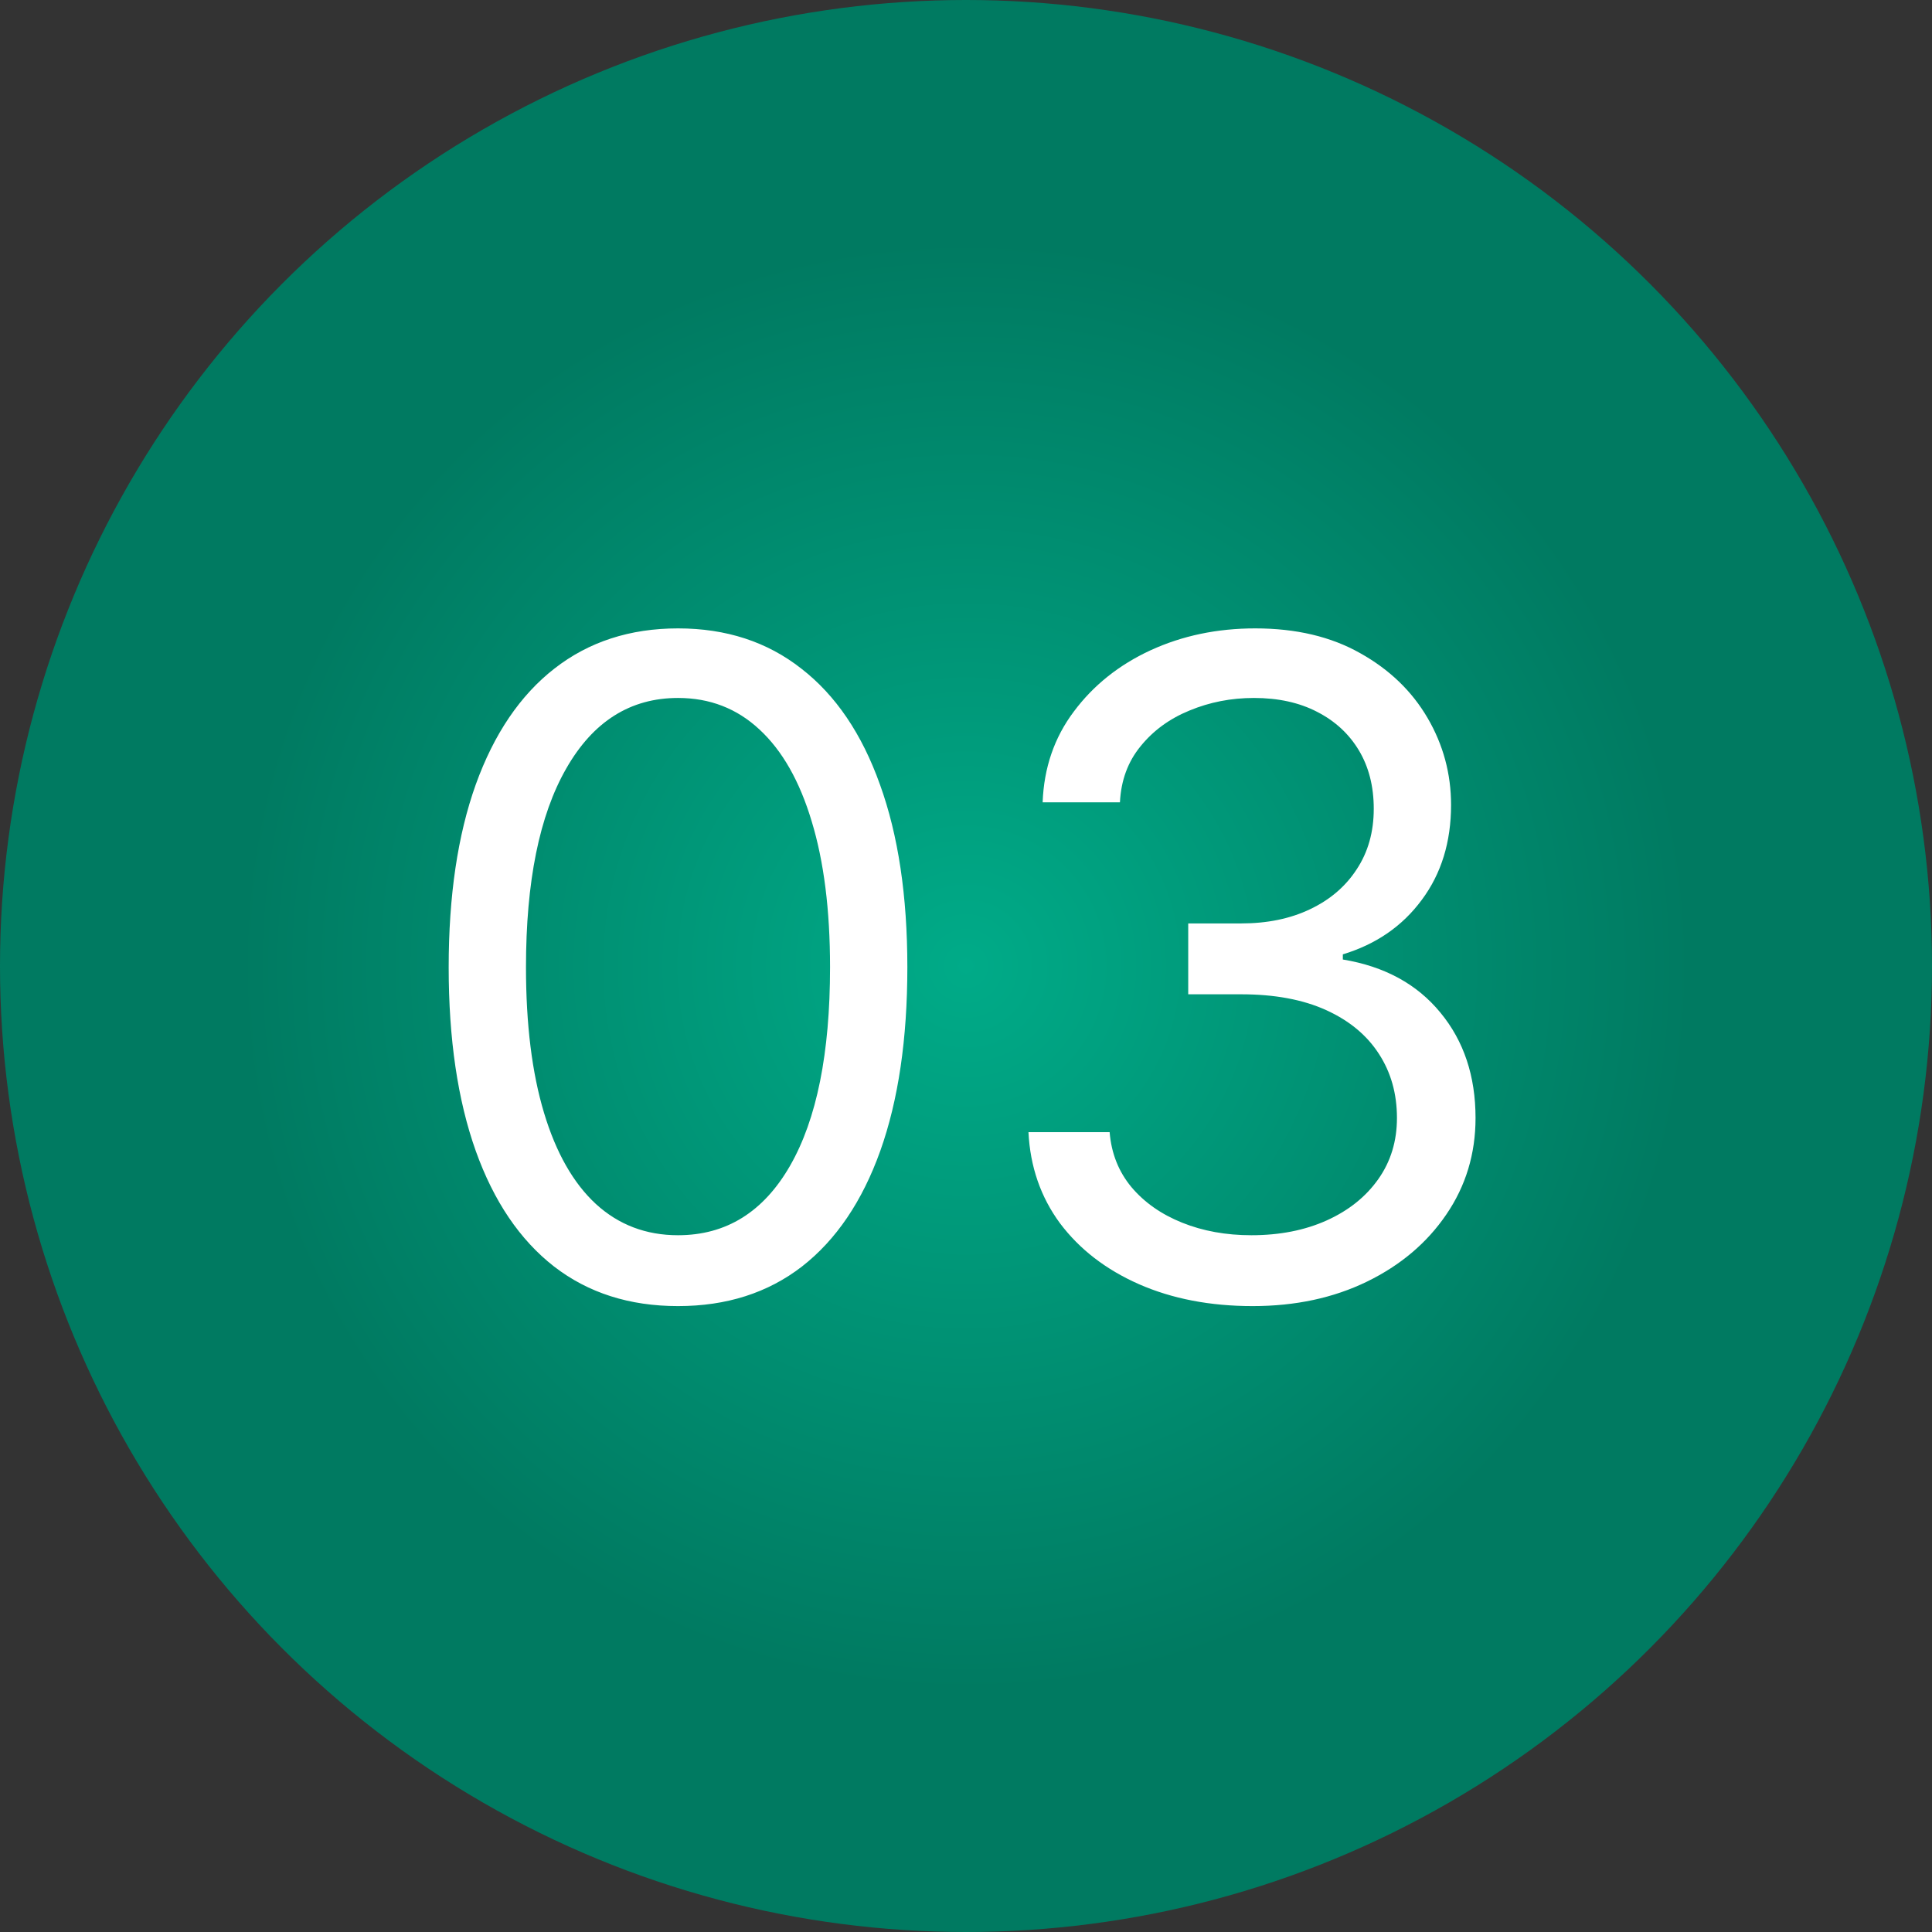 <?xml version="1.0" encoding="UTF-8"?> <svg xmlns="http://www.w3.org/2000/svg" width="426" height="426" viewBox="0 0 426 426" fill="none"><rect x="0" y="0" width="426" height="426" fill="#333333" stroke="none"/><g clip-path="url(#clip0_2535_205961)"><circle cx="213" cy="213" r="213" fill="url(#paint0_radial_2535_205961)"></circle><path d="M149.5 287.989C138.799 287.989 129.685 285.077 122.156 279.253C114.628 273.382 108.875 264.883 104.898 253.756C100.92 242.581 98.932 229.087 98.932 213.273C98.932 197.553 100.92 184.13 104.898 173.003C108.922 161.829 114.699 153.306 122.227 147.435C129.803 141.516 138.894 138.557 149.5 138.557C160.106 138.557 169.173 141.516 176.702 147.435C184.277 153.306 190.054 161.829 194.031 173.003C198.056 184.13 200.068 197.553 200.068 213.273C200.068 229.087 198.08 242.581 194.102 253.756C190.125 264.883 184.372 273.382 176.844 279.253C169.315 285.077 160.201 287.989 149.5 287.989ZM149.5 272.364C160.106 272.364 168.345 267.25 174.216 257.023C180.087 246.795 183.023 232.212 183.023 213.273C183.023 200.678 181.673 189.954 178.974 181.099C176.323 172.245 172.488 165.498 167.469 160.858C162.497 156.218 156.508 153.898 149.5 153.898C138.989 153.898 130.774 159.082 124.855 169.452C118.937 179.774 115.977 194.381 115.977 213.273C115.977 225.867 117.303 236.568 119.955 245.375C122.606 254.182 126.418 260.882 131.389 265.474C136.408 270.067 142.445 272.364 149.5 272.364ZM276.205 287.989C266.83 287.989 258.473 286.379 251.134 283.159C243.842 279.939 238.042 275.465 233.733 269.736C229.472 263.959 227.152 257.259 226.773 249.636H244.67C245.049 254.324 246.659 258.372 249.5 261.781C252.341 265.143 256.058 267.747 260.651 269.594C265.243 271.44 270.333 272.364 275.92 272.364C282.17 272.364 287.71 271.275 292.54 269.097C297.369 266.919 301.157 263.888 303.903 260.006C306.65 256.123 308.023 251.625 308.023 246.511C308.023 241.161 306.697 236.45 304.045 232.378C301.394 228.259 297.511 225.039 292.398 222.719C287.284 220.399 281.034 219.239 273.648 219.239H262V203.614H273.648C279.424 203.614 284.491 202.572 288.847 200.489C293.25 198.405 296.683 195.47 299.145 191.682C301.654 187.894 302.909 183.443 302.909 178.33C302.909 173.405 301.82 169.12 299.642 165.474C297.464 161.829 294.386 158.988 290.409 156.952C286.479 154.916 281.839 153.898 276.489 153.898C271.47 153.898 266.735 154.821 262.284 156.668C257.881 158.467 254.282 161.095 251.489 164.551C248.695 167.96 247.18 172.08 246.943 176.909H229.898C230.182 169.286 232.478 162.61 236.787 156.881C241.096 151.104 246.73 146.606 253.69 143.386C260.698 140.167 268.392 138.557 276.773 138.557C285.769 138.557 293.487 140.38 299.926 144.026C306.366 147.624 311.313 152.383 314.77 158.301C318.226 164.22 319.955 170.612 319.955 177.477C319.955 185.669 317.8 192.652 313.491 198.429C309.23 204.205 303.43 208.206 296.091 210.432V211.568C305.277 213.083 312.45 216.99 317.611 223.287C322.772 229.537 325.352 237.278 325.352 246.511C325.352 254.419 323.198 261.521 318.889 267.818C314.628 274.068 308.804 278.992 301.418 282.591C294.031 286.189 285.627 287.989 276.205 287.989Z" fill="white"></path></g><defs><radialGradient id="paint0_radial_2535_205961" cx="0" cy="0" r="1" gradientUnits="userSpaceOnUse" gradientTransform="translate(213 213) rotate(90) scale(213)"><stop stop-color="#00AB88"></stop><stop offset="0.745" stop-color="#007A61"></stop></radialGradient><clipPath id="clip0_2535_205961"><rect width="426" height="426" fill="white"></rect></clipPath></defs></svg> 
